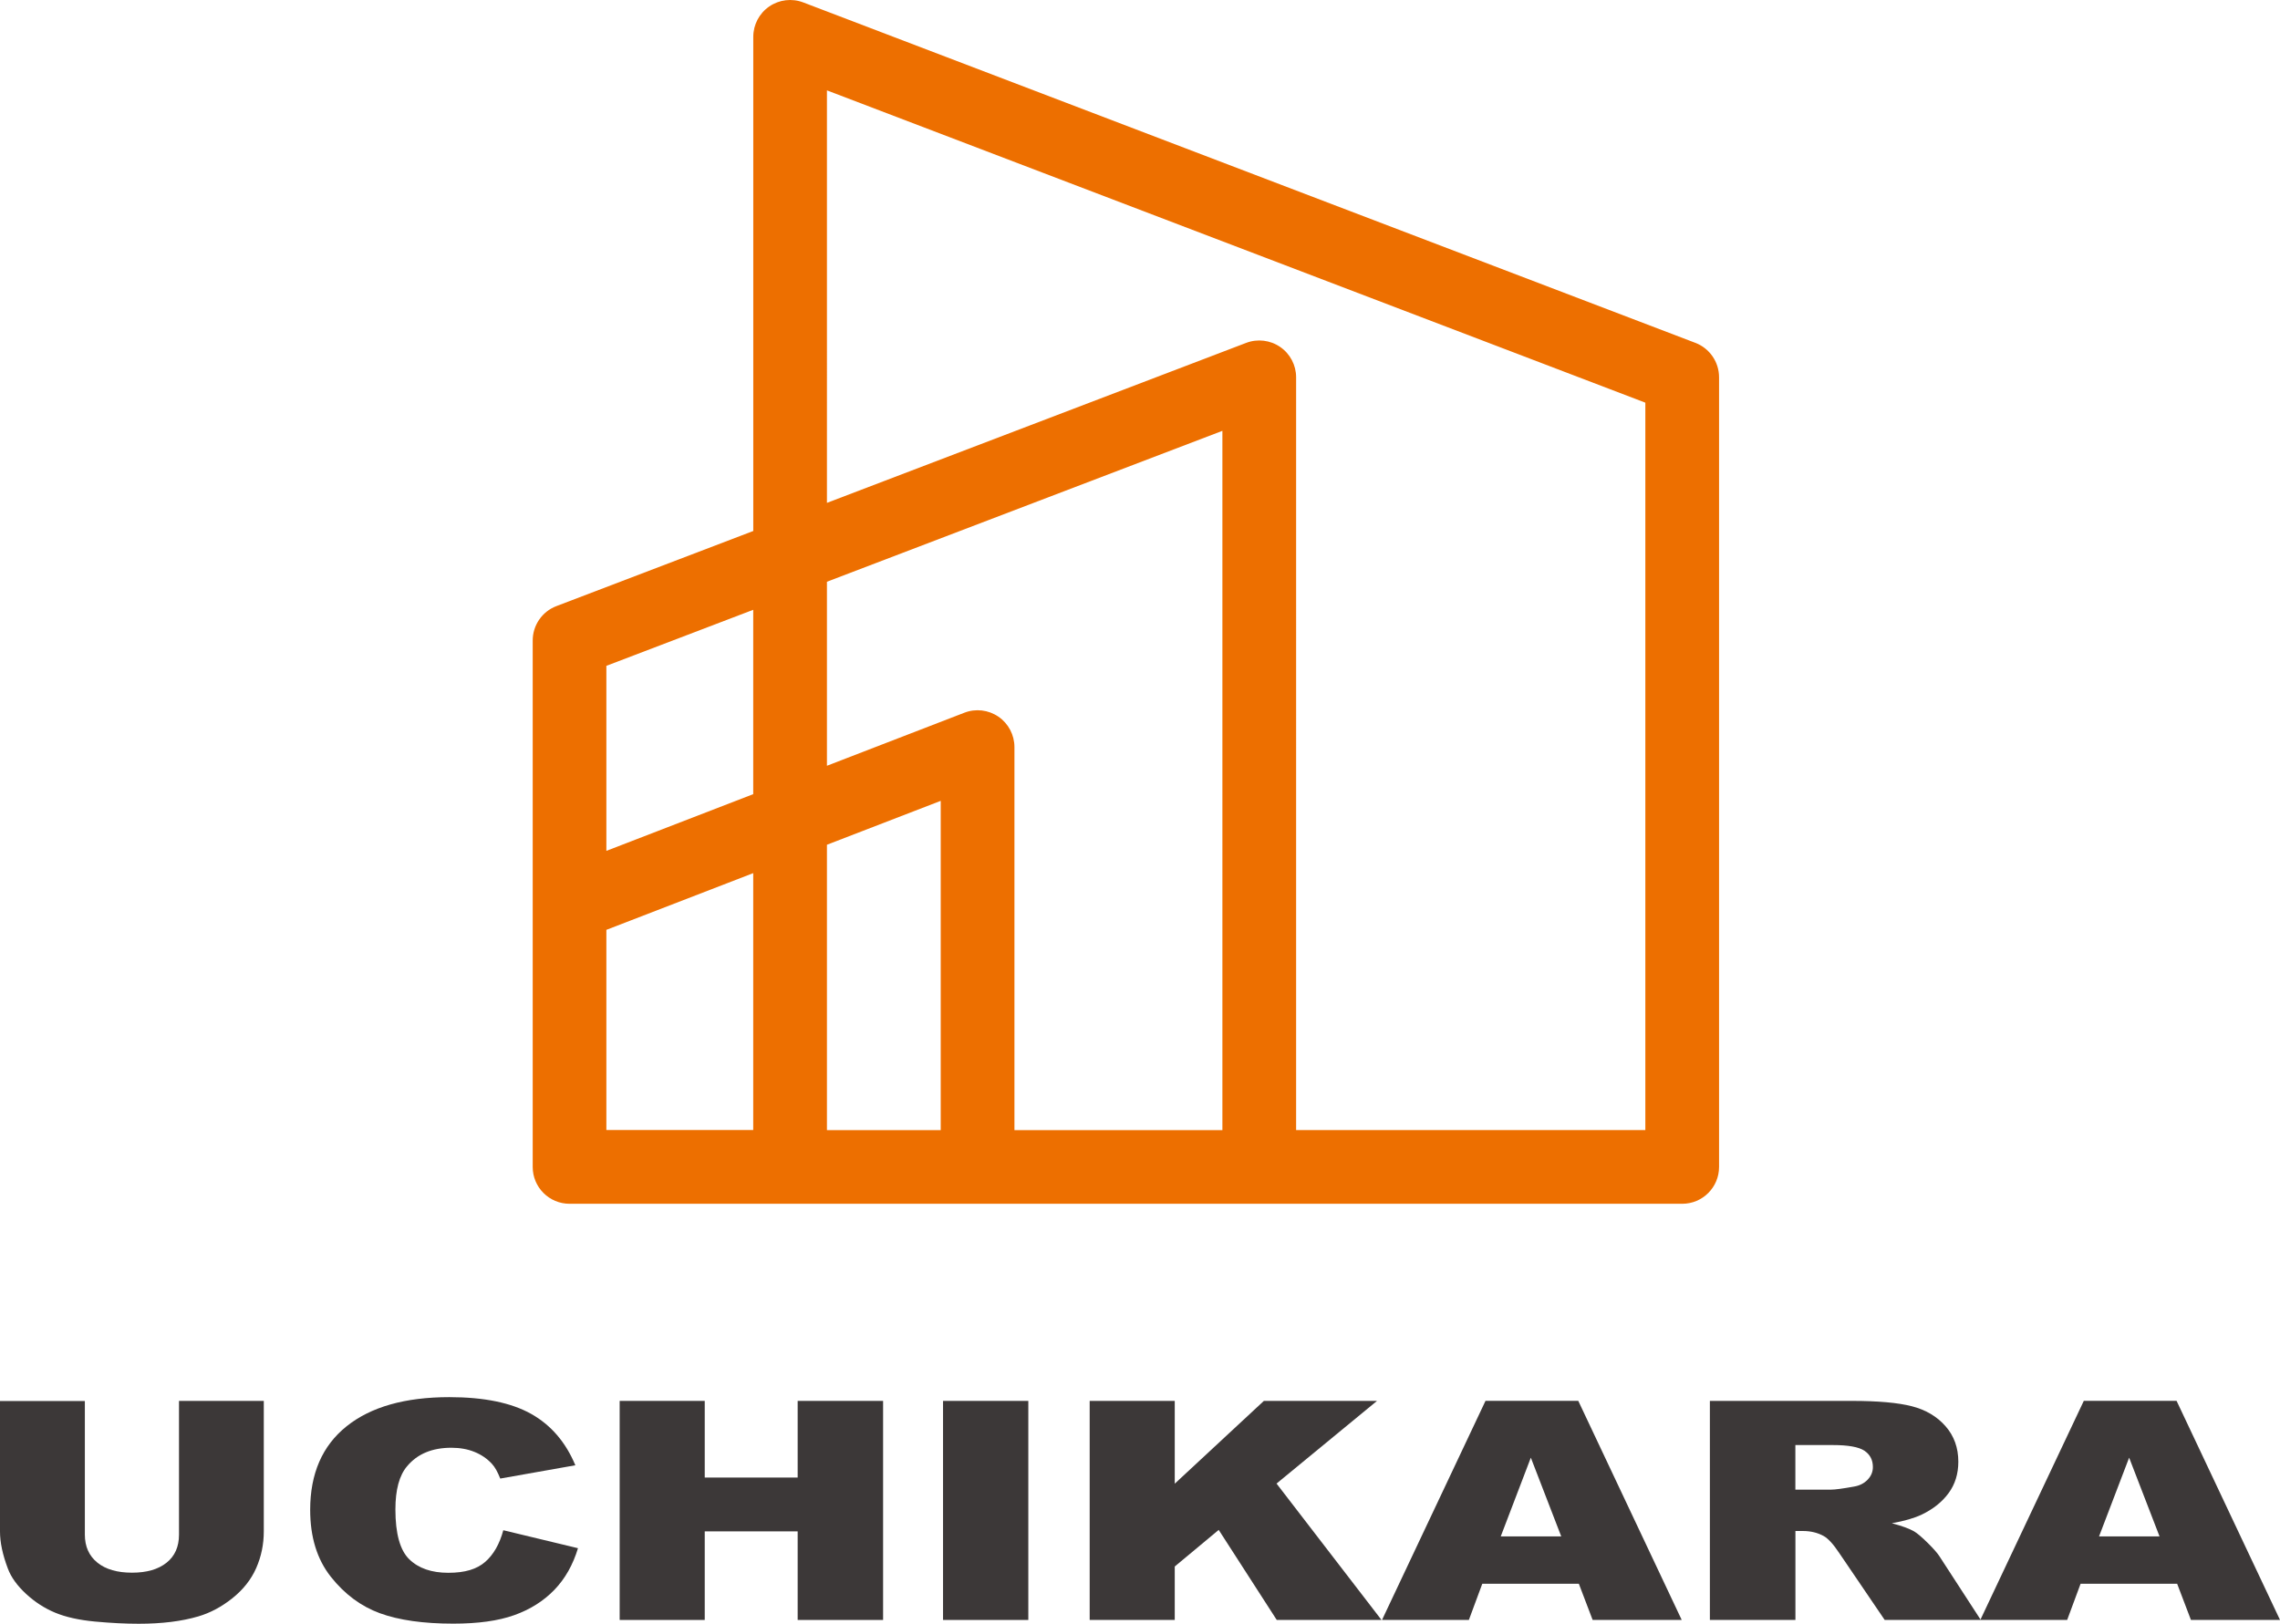 <?xml version="1.0" encoding="UTF-8"?><svg id="_イヤー_2" xmlns="http://www.w3.org/2000/svg" viewBox="0 0 432.07 307.74"><defs><style>.cls-1{fill:#ed6f00;}.cls-2{fill:#3c3838;}</style></defs><g id="_イヤー_1-2"><g><path class="cls-1" d="M321.27,64.98L152.22,.46c-2.15-.82-4.56-.53-6.45,.77-1.89,1.3-3.02,3.45-3.02,5.75V100.64l-37.31,14.24c-2.71,1.03-4.49,3.63-4.49,6.52v99.78c0,3.86,3.13,6.98,6.98,6.98h210.86c3.86,0,6.98-3.13,6.98-6.98V71.51c0-2.9-1.79-5.49-4.49-6.53Zm-178.53,50.6v34.94l-27.83,10.75v-35.07l27.83-10.62Zm-27.83,60.66l27.83-10.75v48.69h-27.83v-37.95Zm41.8,37.95v-54.08l21.56-8.32v62.41h-21.56Zm35.53,0v-72.59c0-2.3-1.13-4.46-3.03-5.76-1.9-1.3-4.32-1.59-6.47-.75l-26.03,10.05v-34.88l74.94-28.6V214.2h-39.41Zm119.56,0h-66.18V71.51c0-2.3-1.13-4.45-3.02-5.75-1.89-1.3-4.31-1.59-6.45-.77l-79.44,30.32V17.13l155.09,59.19V214.2Z"/><g><path class="cls-2" d="M33.91,265.52h16.08v24.74c0,2.45-.48,4.77-1.44,6.95s-2.47,4.08-4.52,5.72c-2.05,1.63-4.21,2.78-6.46,3.44-3.13,.92-6.89,1.39-11.28,1.39-2.54,0-5.31-.14-8.31-.42-3-.28-5.51-.84-7.53-1.68-2.02-.84-3.86-2.03-5.53-3.58s-2.82-3.14-3.43-4.78c-1-2.64-1.49-4.98-1.49-7.02v-24.74H16.08v25.32c0,2.26,.79,4.03,2.37,5.31s3.77,1.91,6.57,1.91,4.95-.63,6.53-1.88c1.58-1.25,2.37-3.03,2.37-5.33v-25.32Z"/><path class="cls-2" d="M95.4,290.04l14.13,3.4c-.95,3.15-2.44,5.79-4.48,7.9-2.04,2.11-4.57,3.71-7.6,4.79-3.02,1.08-6.87,1.61-11.55,1.61-5.67,0-10.3-.66-13.9-1.97-3.59-1.31-6.7-3.62-9.31-6.92-2.61-3.3-3.91-7.53-3.91-12.68,0-6.87,2.3-12.15,6.89-15.83s11.08-5.53,19.48-5.53c6.57,0,11.74,1.06,15.5,3.17,3.76,2.11,6.55,5.36,8.38,9.74l-14.23,2.52c-.5-1.26-1.02-2.19-1.57-2.78-.9-.98-2-1.74-3.31-2.27-1.3-.53-2.76-.79-4.38-.79-3.65,0-6.45,1.17-8.4,3.51-1.47,1.73-2.21,4.46-2.21,8.17,0,4.6,.88,7.76,2.63,9.46,1.76,1.71,4.22,2.56,7.4,2.56s5.41-.69,6.99-2.07c1.58-1.38,2.72-3.38,3.43-6Z"/><path class="cls-2" d="M117.43,265.52h16.12v14.53h17.61v-14.53h16.19v41.52h-16.19v-16.79h-17.61v16.79h-16.12v-41.52Z"/><path class="cls-2" d="M178.71,265.52h16.16v41.52h-16.16v-41.52Z"/><path class="cls-2" d="M206.5,265.52h16.12v15.69l16.89-15.69h21.44l-19.04,15.67,19.89,25.85h-19.85l-11-17.07-8.33,6.94v10.13h-16.12v-41.52Z"/><path class="cls-2" d="M299.2,300.18h-18.3l-2.54,6.85h-16.46l19.61-41.52h17.58l19.6,41.52h-16.88l-2.61-6.85Zm-3.34-8.98l-5.76-14.92-5.7,14.92h11.46Z"/><path class="cls-2" d="M324.03,307.04v-41.52h26.87c4.98,0,8.79,.34,11.42,1.02,2.63,.68,4.76,1.94,6.37,3.78,1.61,1.84,2.42,4.08,2.42,6.73,0,2.3-.62,4.29-1.85,5.96-1.23,1.67-2.93,3.03-5.09,4.06-1.38,.66-3.26,1.21-5.66,1.64,1.92,.51,3.32,1.02,4.2,1.53,.59,.34,1.45,1.07,2.58,2.18,1.13,1.12,1.88,1.97,2.26,2.58l7.81,12.03h-18.21l-8.62-12.69c-1.09-1.64-2.06-2.71-2.92-3.2-1.16-.64-2.48-.96-3.95-.96h-1.42v16.85h-16.19Zm16.19-24.7h6.8c.73,0,2.16-.19,4.27-.57,1.07-.17,1.94-.6,2.62-1.3,.68-.7,1.01-1.5,1.01-2.41,0-1.34-.53-2.37-1.6-3.09-1.07-.72-3.07-1.08-6.01-1.08h-7.08v8.44Z"/><path class="cls-2" d="M412.58,300.18h-18.3l-2.54,6.85h-16.46l19.61-41.52h17.58l19.6,41.52h-16.88l-2.61-6.85Zm-3.34-8.98l-5.76-14.92-5.7,14.92h11.46Z"/></g></g></g></svg>